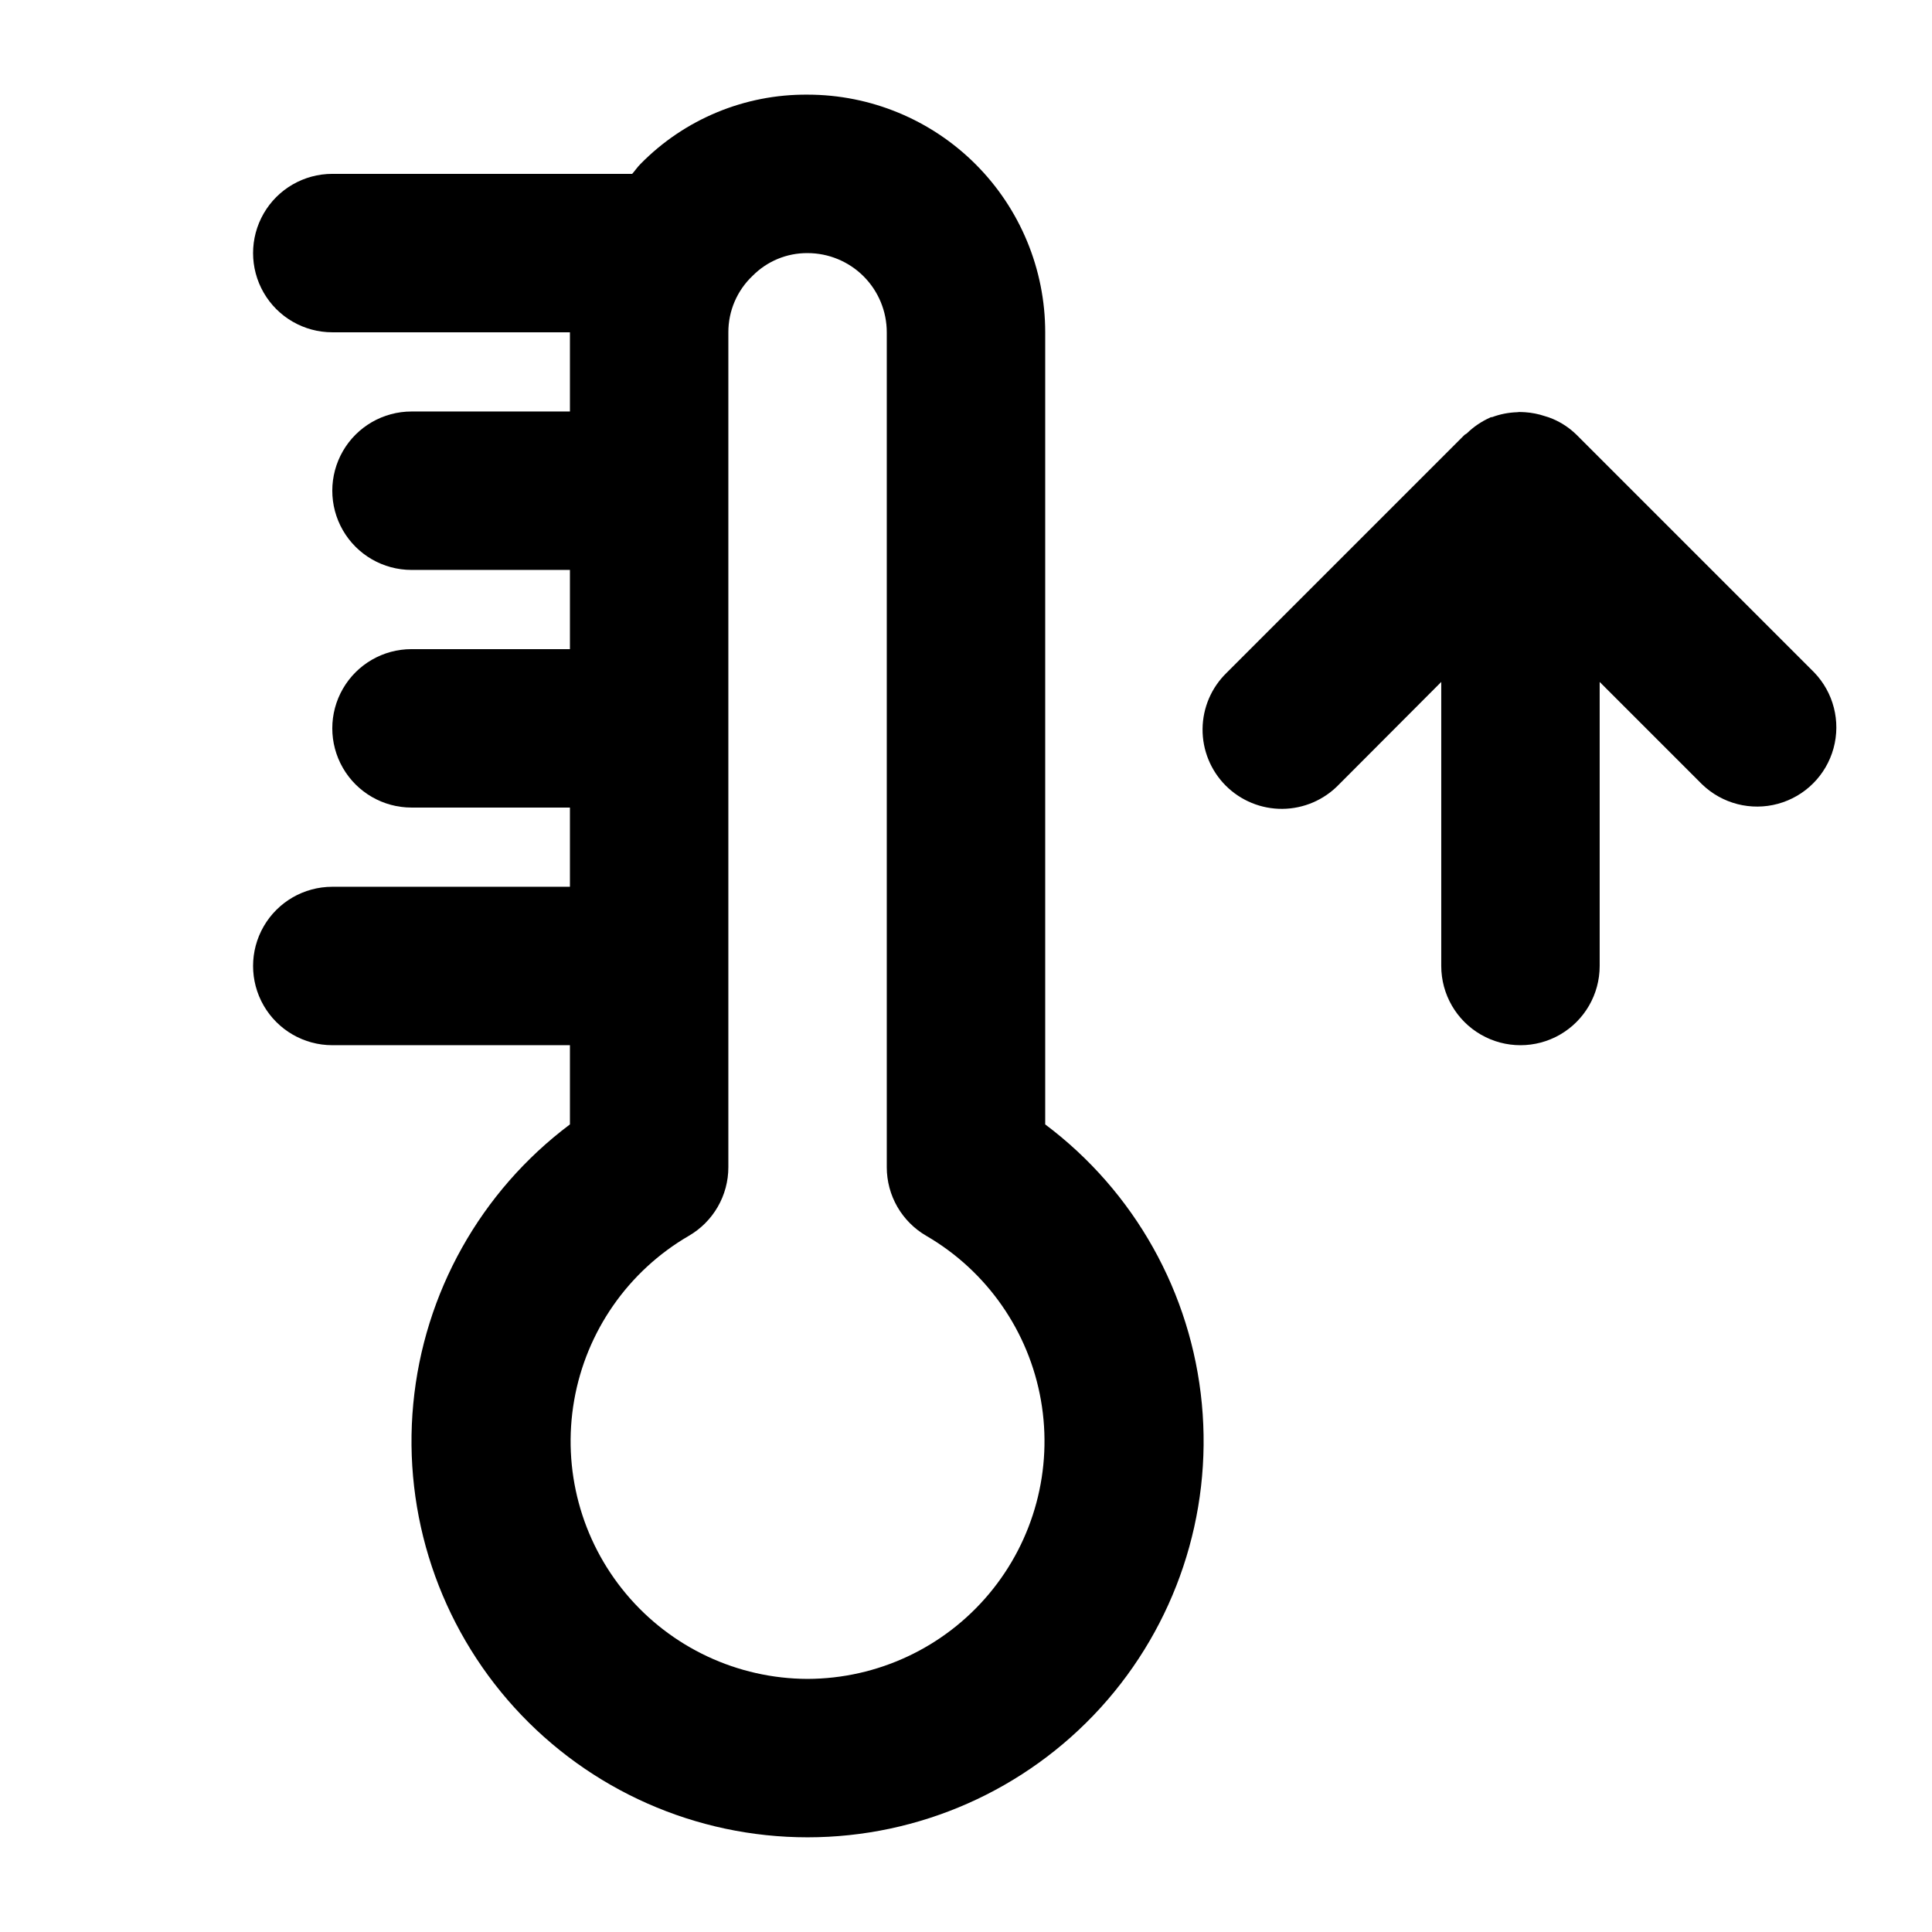 <?xml version="1.0" encoding="UTF-8"?>
<!-- Uploaded to: ICON Repo, www.iconrepo.com, Generator: ICON Repo Mixer Tools -->
<svg fill="#000000" width="800px" height="800px" version="1.1" viewBox="144 144 512 512" xmlns="http://www.w3.org/2000/svg">
 <g>
  <path d="m624.76 322.18-62.977-62.977c-1.82-1.781-3.953-3.203-6.297-4.195-0.684-0.293-1.387-0.539-2.102-0.734-1.691-0.566-3.449-0.91-5.227-1.031-0.715 0-1.387-0.125-2.098 0-2.269 0.07-4.508 0.508-6.633 1.301-0.188 0-0.379 0-0.547 0.125v0.004c-2.293 1.02-4.383 2.441-6.172 4.195-0.188 0.168-0.441 0.23-0.629 0.418l-62.977 62.977v0.004c-4.051 3.91-6.359 9.285-6.41 14.918-0.047 5.629 2.168 11.043 6.148 15.023s9.395 6.199 15.027 6.148c5.629-0.051 11.004-2.359 14.918-6.406l27.16-27.227v75.277c0 7.5 4.004 14.43 10.496 18.18 6.496 3.75 14.5 3.75 20.992 0 6.496-3.75 10.496-10.68 10.496-18.18v-75.277l27.145 27.145v-0.004c5.332 5.148 12.984 7.106 20.133 5.144 7.148-1.957 12.734-7.543 14.695-14.691 1.961-7.152 0.004-14.805-5.144-20.137z"/>
  <path d="m420.99 441.98v-209.92c0-16.703-6.637-32.723-18.445-44.531-11.812-11.809-27.832-18.445-44.531-18.445-16.629-0.137-32.598 6.484-44.254 18.348-0.84 0.82-1.449 1.785-2.227 2.644h-79.473c-7.5 0-14.43 4-18.18 10.496-3.75 6.496-3.75 14.496 0 20.992s10.68 10.496 18.18 10.496h62.977v20.992h-41.984c-7.5 0-14.43 4-18.18 10.496-3.75 6.496-3.75 14.496 0 20.992 3.75 6.496 10.68 10.496 18.18 10.496h41.984v20.992h-41.984c-7.5 0-14.43 4-18.18 10.496-3.75 6.492-3.75 14.496 0 20.992 3.75 6.492 10.68 10.496 18.18 10.496h41.984v20.992h-62.977c-7.5 0-14.43 4-18.18 10.496-3.75 6.492-3.75 14.496 0 20.992 3.75 6.492 10.68 10.496 18.18 10.496h62.977v20.992c-23.648 17.734-38.723 44.621-41.516 74.051-2.793 29.43 6.957 58.672 26.848 80.543 19.891 21.867 48.082 34.332 77.645 34.332 29.559 0 57.75-12.465 77.645-34.332 19.891-21.871 29.637-51.113 26.844-80.543-2.789-29.43-17.863-56.316-41.512-74.051zm-62.977 146.95v-0.004c-18.57-0.055-36.168-8.301-48.094-22.535s-16.957-33.004-13.758-51.297c3.203-18.289 14.312-34.238 30.363-43.574 3.191-1.844 5.844-4.5 7.688-7.695 1.844-3.191 2.812-6.816 2.809-10.508v-221.25c-0.016-5.66 2.309-11.078 6.422-14.969 3.844-3.891 9.098-6.066 14.57-6.023 5.566 0 10.906 2.211 14.844 6.148 3.934 3.938 6.148 9.277 6.148 14.844v221.25c-0.004 3.691 0.965 7.316 2.805 10.508 1.844 3.195 4.496 5.852 7.691 7.695 16.047 9.336 27.16 25.285 30.359 43.574 3.203 18.293-1.832 37.062-13.758 51.297-11.922 14.234-29.523 22.48-48.09 22.535z"/>
 </g>
</svg>